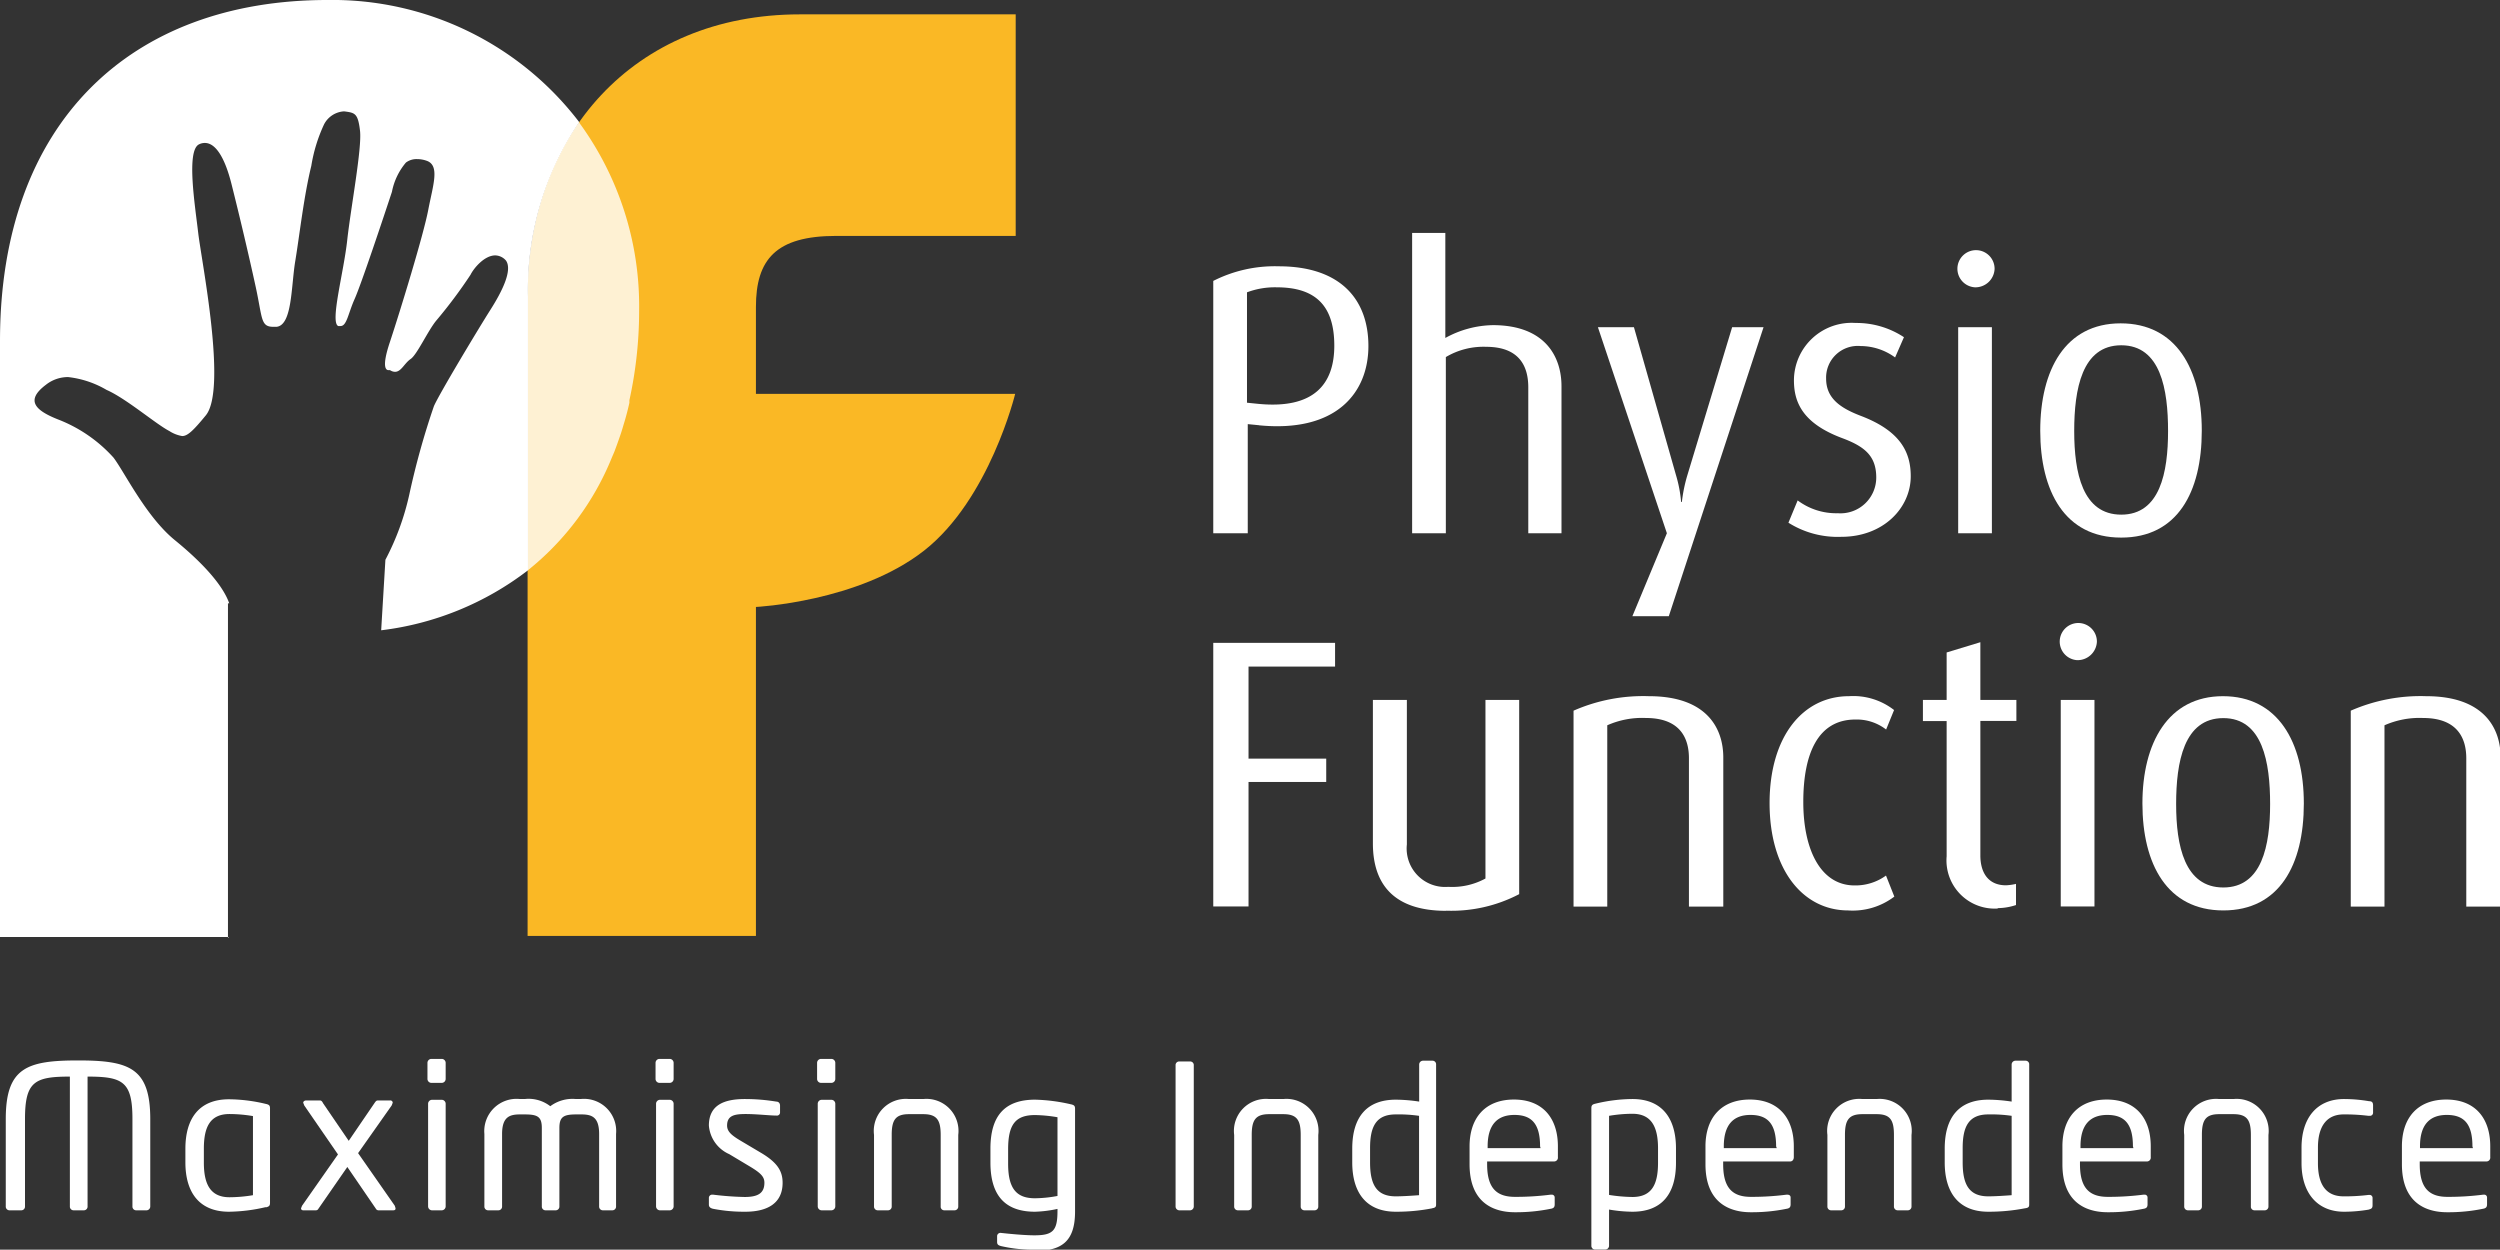 <svg id="Layer_1" data-name="Layer 1" xmlns="http://www.w3.org/2000/svg" viewBox="0 0 194.99 97.47"><rect x="0" y="0" width="194.99" height="97.47" fill="#333333" stroke="none"/><defs><style>.cls-1,.cls-3{fill:#fff;}.cls-2{fill:#fab825;}.cls-3{opacity:0.8;}</style></defs><path class="cls-1" d="M548.51,74.58l-.92-.09V83H544.9V63.32A10.6,10.6,0,0,1,550,62.18c4.84,0,7,2.6,7,6.22s-2.48,6.78-8.55,6.18m1.41-10.76a6.17,6.17,0,0,0-2.33.39v8.61l.89.09c4.34.42,5.92-1.55,5.92-4.54s-1.34-4.55-4.48-4.55" transform="translate(-450.27 -41.41)"/><path class="cls-1" d="M569.47,83V71.62c0-1.67-.72-3.16-3.29-3.16a5.73,5.73,0,0,0-3.14.8V83h-2.63V59.58H563v8.19a7.91,7.91,0,0,1,3.71-1c4.09,0,5.35,2.48,5.35,4.76V83Z" transform="translate(-450.27 -41.41)"/><path class="cls-1" d="M580.43,89.47h-2.84L580.28,83,574.9,66.93h2.81L581,78.5a10.24,10.24,0,0,1,.39,2.06h.06a11.88,11.88,0,0,1,.42-2.06l3.5-11.57h2.45Z" transform="translate(-450.27 -41.41)"/><path class="cls-1" d="M593.88,83.28a7.2,7.2,0,0,1-4.12-1.1l.72-1.74a5,5,0,0,0,3.13,1,2.79,2.79,0,0,0,3-2.78c0-1.68-.89-2.42-2.66-3.08-3.13-1.17-3.76-2.84-3.76-4.51A4.5,4.5,0,0,1,595,66.6a6.72,6.72,0,0,1,3.77,1.11l-.69,1.58a4.58,4.58,0,0,0-2.69-.89,2.47,2.47,0,0,0-2.69,2.54c0,1.55,1.13,2.3,2.69,2.9,3.14,1.19,3.91,2.87,3.91,4.72,0,2.45-2.12,4.72-5.41,4.72" transform="translate(-450.27 -41.41)"/><path class="cls-1" d="M604.32,63.82a1.45,1.45,0,1,1,1.52-1.43,1.5,1.5,0,0,1-1.52,1.43M603,66.93h2.63V83H603Z" transform="translate(-450.27 -41.41)"/><path class="cls-1" d="M615.7,83.34c-4.39,0-6.3-3.62-6.3-8.34s1.94-8.37,6.27-8.37S622,70.19,622,75s-1.91,8.34-6.28,8.34m0-15c-3.07,0-3.67,3.43-3.67,6.69s.65,6.52,3.67,6.52,3.65-3.29,3.65-6.52-.57-6.69-3.65-6.69" transform="translate(-450.27 -41.41)"/><polygon class="cls-1" points="97.38 51.99 97.38 59.17 103.44 59.17 103.44 60.99 97.38 60.99 97.38 70.7 94.63 70.7 94.63 50.14 104.13 50.14 104.13 51.99 97.38 51.99"/><path class="cls-1" d="M563.06,112.45c-4,0-5.71-2-5.71-5.26V96H560v11.27a3,3,0,0,0,3.23,3.31,5.4,5.4,0,0,0,2.9-.65V96h2.63v15.15a11.39,11.39,0,0,1-5.68,1.29" transform="translate(-450.27 -41.41)"/><path class="cls-1" d="M582,112.12V100.55c0-1.49-.62-3.14-3.37-3.14a6.68,6.68,0,0,0-3,.57v14.14H573V96.84a13.51,13.51,0,0,1,5.89-1.13c4.48,0,5.79,2.48,5.79,4.78v11.63Z" transform="translate(-450.27 -41.41)"/><path class="cls-1" d="M594.42,112.42c-3.53,0-6.13-3.17-6.13-8.37s2.6-8.34,6.19-8.34A5.17,5.17,0,0,1,598,96.79l-.62,1.52a3.75,3.75,0,0,0-2.39-.78c-2.93,0-4.07,2.66-4.07,6.43s1.38,6.51,4,6.51a4.06,4.06,0,0,0,2.45-.77l.65,1.64a5.35,5.35,0,0,1-3.61,1.08" transform="translate(-450.27 -41.41)"/><path class="cls-1" d="M606.1,112.27a3.76,3.76,0,0,1-4-4.07V97.65h-1.85V96h1.85V92.3l2.63-.8V96h2.81v1.64h-2.81v10.49c0,1.29.57,2.33,2,2.33a4.19,4.19,0,0,0,.78-.11V112a4.68,4.68,0,0,1-1.44.24" transform="translate(-450.27 -41.41)"/><path class="cls-1" d="M612.29,92.9a1.45,1.45,0,1,1,1.53-1.44,1.51,1.51,0,0,1-1.53,1.44M611,96h2.63v16.11H611Z" transform="translate(-450.27 -41.41)"/><path class="cls-1" d="M623.68,112.42c-4.39,0-6.31-3.62-6.31-8.34s2-8.37,6.28-8.37,6.31,3.56,6.31,8.37-1.92,8.34-6.28,8.34m0-15c-3.08,0-3.68,3.44-3.68,6.7s.66,6.51,3.68,6.51,3.65-3.28,3.65-6.51-.57-6.7-3.65-6.7" transform="translate(-450.27 -41.41)"/><path class="cls-1" d="M642.63,112.12V100.55c0-1.49-.63-3.14-3.38-3.14a6.74,6.74,0,0,0-3,.57v14.14h-2.63V96.84a13.58,13.58,0,0,1,5.89-1.13c4.49,0,5.8,2.48,5.8,4.78v11.63Z" transform="translate(-450.27 -41.41)"/><path class="cls-2" d="M509.27,114.41H491.42V64.53c0-12.52,8.2-22,21.24-22h16.83V59.81h-14c-4.72,0-6.26,1.85-6.26,5.54v6.78h20.22s-2,8.23-7.11,12.23-13.11,4.39-13.11,4.39v25.66" transform="translate(-450.27 -41.41)"/><path class="cls-1" d="M468.12,114.49H450.27V68c0-17,10.16-26.59,25.55-26.59a24.21,24.21,0,0,1,19.63,9.53,23.3,23.3,0,0,0-4,13.59V85.89A23.38,23.38,0,0,1,480,90.57l.33-5.5A20.27,20.27,0,0,0,482.19,80a60.58,60.58,0,0,1,1.92-6.9c.37-.89,3.51-6.11,4.4-7.51s1.75-3.08,1.23-3.85a1.14,1.14,0,0,0-.84-.41c-.85,0-1.68,1-1.93,1.51a37.9,37.9,0,0,1-2.67,3.57c-.66.8-1.5,2.66-2,3s-.73,1-1.22,1a.72.72,0,0,1-.39-.13l-.12,0c-.2,0-.54-.24.1-2.16.84-2.54,2.63-8.39,3-10.33s.93-3.47-.12-3.84a2.21,2.21,0,0,0-.74-.13,1.37,1.37,0,0,0-.88.27,5,5,0,0,0-1.09,2.28c-.66,2-2.4,7.22-2.91,8.36s-.61,2.11-1.1,2.11l-.18,0c-.65-.3.42-4.13.7-6.68s1.16-7.18,1-8.55-.4-1.4-1.2-1.51h-.11a1.88,1.88,0,0,0-1.49,1,12.2,12.2,0,0,0-1,3.25c-.58,2.35-.92,5.43-1.25,7.42s-.23,5-1.46,5.13h-.25c-1,0-.84-.64-1.37-3.09-.58-2.66-1.29-5.65-1.9-8.07-.52-2.06-1.24-3.18-2.07-3.18a1,1,0,0,0-.46.11c-1,.49-.31,4.75-.06,6.91s2.27,12.19.59,14.23c-1,1.22-1.43,1.61-1.84,1.61a2.62,2.62,0,0,1-1-.39c-1.06-.55-3.37-2.54-4.9-3.21a7.57,7.57,0,0,0-3-1,2.78,2.78,0,0,0-1.74.61c-1.63,1.23-.78,2,.92,2.68a11.3,11.3,0,0,1,4.37,3c.89,1.19,2.55,4.62,4.79,6.44,2.05,1.67,3.72,3.45,4.23,4.92l-.1,0v26.1" transform="translate(-450.27 -41.41)"/><path class="cls-3" d="M491.42,85.89V64.53a23.3,23.3,0,0,1,4-13.59,24.25,24.25,0,0,1,4.7,14.69,32.55,32.55,0,0,1-.76,7l0,.2c-.11.49-.24,1-.37,1.43s-.21.72-.33,1.07-.31.89-.48,1.33l-.18.42a21.69,21.69,0,0,1-6.57,8.82" transform="translate(-450.27 -41.41)"/><path class="cls-1" d="M461.75,135.81h-.87a.29.29,0,0,1-.28-.31v-6.81c0-2.92-.75-3.31-3.5-3.31V135.5a.29.29,0,0,1-.28.31H456a.29.29,0,0,1-.28-.31V125.38c-2.75,0-3.5.39-3.5,3.31v6.81a.29.29,0,0,1-.28.31H451a.29.29,0,0,1-.28-.31v-6.81c0-4,1.64-4.57,5.64-4.57s5.63.58,5.63,4.57v6.81a.3.3,0,0,1-.28.31" transform="translate(-450.27 -41.41)"/><path class="cls-1" d="M471,135.56a13.1,13.1,0,0,1-2.87.36c-2.32,0-3.4-1.51-3.4-3.85V131c0-2.34,1.06-3.85,3.4-3.85a12.59,12.59,0,0,1,2.87.36c.28.06.33.14.33.36v7.35c0,.21-.05.3-.33.36m-1-7.12a11.21,11.21,0,0,0-1.83-.16c-1.54,0-2,1.05-2,2.7v1.09c0,1.64.48,2.7,2,2.7a11.31,11.31,0,0,0,1.83-.16Z" transform="translate(-450.27 -41.41)"/><path class="cls-1" d="M480.89,135.81h-1.08a.23.23,0,0,1-.22-.12l-2.23-3.26-2.23,3.22c-.09.14-.12.16-.26.16h-.94c-.12,0-.18-.06-.18-.16l.08-.2,2.8-4L474,127.63l-.08-.21c0-.1.1-.18.24-.18h1c.13,0,.2,0,.31.22l2,2.93,2-2.93c.14-.21.18-.22.32-.22h.91a.18.18,0,0,1,.2.18l-.08.21-2.62,3.72,2.86,4.1.06.19c0,.09,0,.17-.2.17" transform="translate(-450.27 -41.41)"/><path class="cls-1" d="M484.72,125.87h-.8a.31.31,0,0,1-.31-.32v-1.24a.31.31,0,0,1,.31-.31h.8a.31.31,0,0,1,.31.31v1.24a.31.31,0,0,1-.31.32m0,9.94h-.75a.31.31,0,0,1-.31-.31v-8a.31.31,0,0,1,.31-.31h.75a.31.31,0,0,1,.31.31v8a.31.31,0,0,1-.31.31" transform="translate(-450.27 -41.41)"/><path class="cls-1" d="M498.09,135.81h-.81a.29.29,0,0,1-.28-.31v-5.64c0-1.34-.58-1.53-1.4-1.53h-.36c-1,0-1.34.17-1.34,1.06v6.11a.29.29,0,0,1-.28.31h-.81a.29.29,0,0,1-.28-.31v-6.11c0-.89-.34-1.06-1.34-1.06h-.36c-.81,0-1.4.19-1.4,1.53v5.64a.29.29,0,0,1-.28.31h-.82a.29.29,0,0,1-.28-.31v-5.64a2.52,2.52,0,0,1,2.78-2.73h.36a2.76,2.76,0,0,1,2,.56,2.9,2.9,0,0,1,2-.56h.36a2.51,2.51,0,0,1,2.77,2.73v5.64a.29.29,0,0,1-.28.31" transform="translate(-450.27 -41.41)"/><path class="cls-1" d="M502.5,125.87h-.79a.31.31,0,0,1-.31-.32v-1.24a.31.31,0,0,1,.31-.31h.79a.31.31,0,0,1,.31.31v1.24a.31.31,0,0,1-.31.32m0,9.94h-.75a.31.31,0,0,1-.31-.31v-8a.31.31,0,0,1,.31-.31h.75a.31.31,0,0,1,.31.31v8a.31.31,0,0,1-.31.31" transform="translate(-450.27 -41.41)"/><path class="cls-1" d="M508.35,135.92a12.67,12.67,0,0,1-2.47-.23c-.2-.05-.32-.14-.32-.32v-.54a.25.25,0,0,1,.28-.24h.06a23.37,23.37,0,0,0,2.45.18c1,0,1.54-.27,1.54-1.11,0-.47-.28-.76-1.17-1.29l-1.57-.94a2.67,2.67,0,0,1-1.59-2.23c0-1.62,1.21-2.07,2.82-2.07a15.12,15.12,0,0,1,2.43.2c.2,0,.3.14.3.31v.52a.24.24,0,0,1-.27.26h0c-.54,0-1.54-.12-2.41-.12s-1.45.11-1.45.9c0,.47.36.77,1.07,1.19l1.55.92c1.29.76,1.71,1.43,1.71,2.35,0,1.59-1.17,2.26-2.91,2.26" transform="translate(-450.27 -41.41)"/><path class="cls-1" d="M515.11,125.87h-.8a.31.31,0,0,1-.31-.32v-1.24a.31.31,0,0,1,.31-.31h.8a.31.31,0,0,1,.31.31v1.24a.31.31,0,0,1-.31.32m0,9.94h-.75a.31.31,0,0,1-.31-.31v-8a.31.31,0,0,1,.31-.31h.75a.31.31,0,0,1,.31.31v8a.31.31,0,0,1-.31.31" transform="translate(-450.27 -41.41)"/><path class="cls-1" d="M524.73,135.81h-.81a.28.28,0,0,1-.28-.31v-5.57c0-1.16-.3-1.62-1.36-1.62h-1.11c-1.06,0-1.35.46-1.35,1.62v5.57a.29.29,0,0,1-.28.31h-.81a.29.29,0,0,1-.29-.31v-5.57a2.5,2.5,0,0,1,2.73-2.8h1.11a2.5,2.5,0,0,1,2.73,2.8v5.57a.29.29,0,0,1-.28.31" transform="translate(-450.27 -41.41)"/><path class="cls-1" d="M531,138.88a11.14,11.14,0,0,1-2.65-.28c-.22-.06-.31-.12-.31-.33v-.45a.26.26,0,0,1,.28-.25h0c.54.06,1.81.19,2.63.19,1.45,0,1.8-.36,1.8-1.9v-.16a9.4,9.4,0,0,1-1.75.22c-2,0-3.48-.92-3.48-3.83V131c0-2.59,1.14-3.82,3.48-3.82a13.68,13.68,0,0,1,2.79.36c.28.06.33.14.33.36v8c0,2.35-1.05,3.08-3.17,3.08m1.8-10.43a11.26,11.26,0,0,0-1.75-.17c-1.54,0-2.1.75-2.1,2.67v1.14c0,2,.71,2.68,2.1,2.68a9.9,9.9,0,0,0,1.75-.18Z" transform="translate(-450.27 -41.41)"/><path class="cls-1" d="M543.1,135.81h-.86a.3.3,0,0,1-.28-.31v-11a.28.28,0,0,1,.28-.3h.86a.28.28,0,0,1,.28.3v11a.3.3,0,0,1-.28.31" transform="translate(-450.27 -41.41)"/><path class="cls-1" d="M552.84,135.81H552a.29.29,0,0,1-.28-.31v-5.57c0-1.16-.3-1.62-1.36-1.62h-1.1c-1.06,0-1.36.46-1.36,1.62v5.57a.29.29,0,0,1-.28.31h-.81a.29.29,0,0,1-.28-.31v-5.57a2.5,2.5,0,0,1,2.73-2.8h1.1a2.5,2.5,0,0,1,2.73,2.8v5.57a.29.29,0,0,1-.28.31" transform="translate(-450.27 -41.41)"/><path class="cls-1" d="M562,135.65a14.65,14.65,0,0,1-2.86.27c-2.33,0-3.4-1.51-3.4-3.85V131c0-2.45,1.12-3.82,3.4-3.82a12.47,12.47,0,0,1,1.82.15v-2.89a.3.3,0,0,1,.3-.3H562a.28.28,0,0,1,.28.3V135.3c0,.2,0,.31-.33.35m-1-7.21a11.19,11.19,0,0,0-1.82-.11c-1.53,0-2,.95-2,2.62v1.12c0,1.7.48,2.65,2,2.65.53,0,1.29-.05,1.82-.09Z" transform="translate(-450.27 -41.41)"/><path class="cls-1" d="M571.48,132h-5.22v.22c0,1.85.73,2.54,2.17,2.54a21.23,21.23,0,0,0,2.77-.17h.08a.22.22,0,0,1,.25.22v.53c0,.2-.06.31-.31.35a13.55,13.55,0,0,1-2.79.27c-1.8,0-3.54-.84-3.54-3.74v-1.4c0-2.23,1.23-3.65,3.46-3.65s3.43,1.43,3.43,3.65v.84a.3.3,0,0,1-.3.34m-1.09-1.18c0-1.77-.67-2.45-2-2.45s-2.09.76-2.09,2.45v.14h4.13Z" transform="translate(-450.27 -41.41)"/><path class="cls-1" d="M577.59,135.92a11.31,11.31,0,0,1-1.82-.17v2.82a.3.3,0,0,1-.3.3h-.79a.29.29,0,0,1-.29-.3V127.85c0-.21.05-.3.33-.36a12.52,12.52,0,0,1,2.87-.36c2.32,0,3.4,1.51,3.4,3.85v1.12c0,2.45-1.12,3.82-3.4,3.82m2-4.94c0-1.64-.49-2.7-2-2.7a11.18,11.18,0,0,0-1.82.16v6.17a12.55,12.55,0,0,0,1.82.16c1.53,0,2-1,2-2.67Z" transform="translate(-450.27 -41.41)"/><path class="cls-1" d="M589.89,132h-5.22v.22c0,1.85.73,2.54,2.16,2.54a21.27,21.27,0,0,0,2.78-.17h.07c.13,0,.25.06.25.22v.53c0,.2-.06.31-.31.35a13.48,13.48,0,0,1-2.79.27c-1.79,0-3.54-.84-3.54-3.74v-1.4c0-2.23,1.24-3.65,3.46-3.65s3.43,1.43,3.43,3.65v.84c0,.2-.11.34-.29.34m-1.09-1.18c0-1.77-.67-2.45-2-2.45s-2.08.76-2.08,2.45v.14h4.13Z" transform="translate(-450.27 -41.41)"/><path class="cls-1" d="M599.08,135.81h-.81a.29.29,0,0,1-.28-.31v-5.57c0-1.16-.29-1.62-1.35-1.62h-1.11c-1.06,0-1.36.46-1.36,1.62v5.57a.29.29,0,0,1-.28.31h-.81a.29.29,0,0,1-.28-.31v-5.57a2.5,2.5,0,0,1,2.73-2.8h1.11a2.5,2.5,0,0,1,2.72,2.8v5.57a.29.29,0,0,1-.28.31" transform="translate(-450.27 -41.41)"/><path class="cls-1" d="M608.22,135.65a14.82,14.82,0,0,1-2.87.27c-2.33,0-3.4-1.51-3.4-3.85V131c0-2.45,1.12-3.82,3.4-3.82a12.47,12.47,0,0,1,1.82.15v-2.89a.3.3,0,0,1,.3-.3h.79a.28.28,0,0,1,.28.3V135.3c0,.2,0,.31-.32.35m-1.05-7.21a11.19,11.19,0,0,0-1.82-.11c-1.53,0-2,.95-2,2.62v1.12c0,1.7.48,2.65,2,2.65.53,0,1.29-.05,1.82-.09Z" transform="translate(-450.27 -41.41)"/><path class="cls-1" d="M617.72,132H612.5v.22c0,1.85.73,2.54,2.17,2.54a21.23,21.23,0,0,0,2.77-.17h.08a.22.22,0,0,1,.25.22v.53c0,.2-.06.31-.31.35a13.55,13.55,0,0,1-2.79.27c-1.8,0-3.54-.84-3.54-3.74v-1.4c0-2.23,1.23-3.65,3.46-3.65s3.43,1.43,3.43,3.65v.84a.3.3,0,0,1-.3.34m-1.09-1.18c0-1.77-.67-2.45-2-2.45s-2.09.76-2.09,2.45v.14h4.13Z" transform="translate(-450.27 -41.41)"/><path class="cls-1" d="M626.92,135.81h-.81a.28.28,0,0,1-.28-.31v-5.57c0-1.16-.3-1.62-1.36-1.62h-1.11c-1.06,0-1.35.46-1.35,1.62v5.57a.29.29,0,0,1-.28.31h-.81a.29.29,0,0,1-.29-.31v-5.57a2.5,2.5,0,0,1,2.73-2.8h1.11a2.5,2.5,0,0,1,2.73,2.8v5.57a.29.29,0,0,1-.28.31" transform="translate(-450.27 -41.41)"/><path class="cls-1" d="M635.05,135.75a11.59,11.59,0,0,1-1.95.17c-2.12,0-3.32-1.5-3.32-3.79v-1.21c0-2.3,1.19-3.79,3.32-3.79a11.79,11.79,0,0,1,1.95.17c.25,0,.31.12.31.34v.56a.24.24,0,0,1-.26.24H635a14.92,14.92,0,0,0-1.94-.11c-1.24,0-2,.83-2,2.59v1.21c0,1.75.69,2.59,2,2.59a14.92,14.92,0,0,0,1.94-.11h.06a.23.23,0,0,1,.26.23v.57c0,.2-.06.29-.31.34" transform="translate(-450.27 -41.41)"/><path class="cls-1" d="M644.17,132H639v.22c0,1.85.73,2.54,2.16,2.54a21.27,21.27,0,0,0,2.78-.17H644a.22.22,0,0,1,.25.22v.53c0,.2-.07.31-.32.35a13.41,13.41,0,0,1-2.79.27c-1.79,0-3.53-.84-3.53-3.74v-1.4c0-2.23,1.23-3.65,3.46-3.65s3.43,1.43,3.43,3.65v.84a.3.3,0,0,1-.3.34m-1.09-1.18c0-1.77-.67-2.45-2-2.45s-2.09.76-2.09,2.45v.14h4.13Z" transform="translate(-450.27 -41.41)"/></svg>